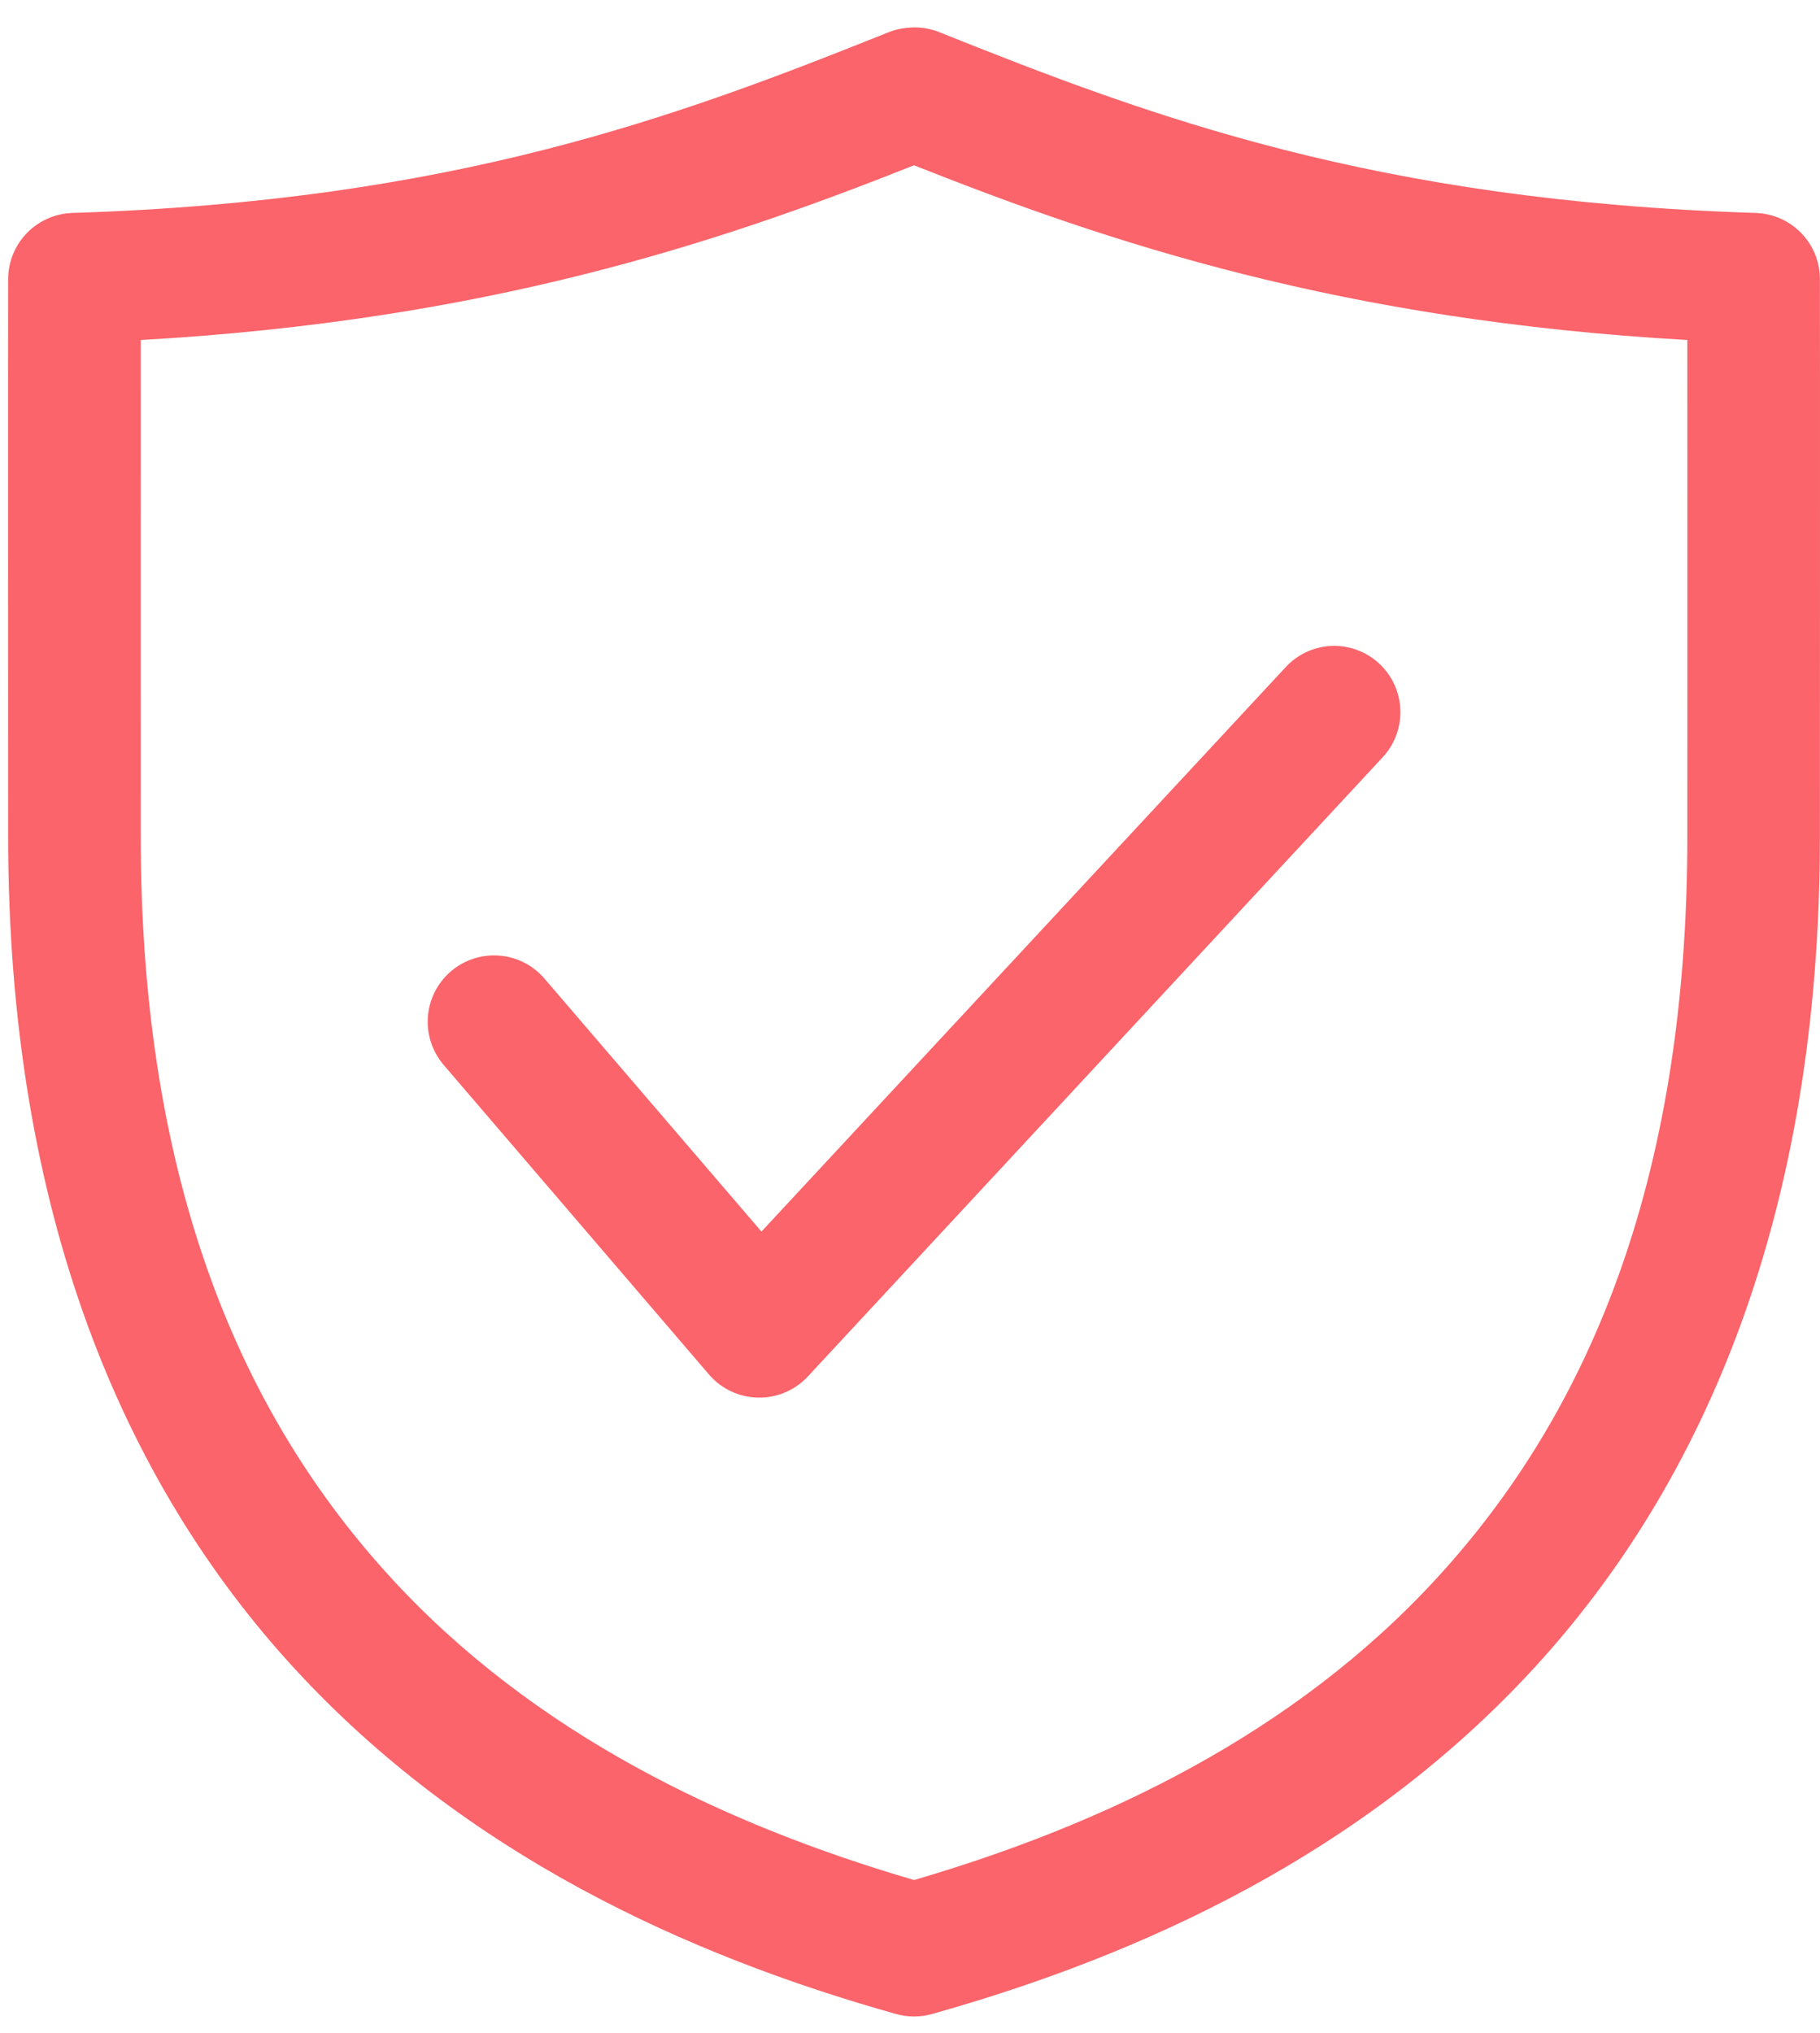 <svg width='60' height='67' viewBox='0 0 60 67' fill='none' xmlns='http://www.w3.org/2000/svg'><path d='M29.883 0.919C29.688 0.938 29.497 0.984 29.314 1.055C22.334 3.85 14.955 6.62 2.386 7.019C1.819 7.037 1.28 7.275 0.885 7.683C0.49 8.09 0.269 8.636 0.269 9.204C0.263 11.635 0.269 25.335 0.269 27.573C0.27 39.983 4.069 48.856 9.693 54.978C15.317 61.1 22.628 64.442 29.541 66.382C29.928 66.49 30.338 66.49 30.725 66.382C37.639 64.442 44.949 61.1 50.574 54.978C56.198 48.856 59.997 39.983 59.997 27.573C59.997 25.335 60.003 11.635 59.997 9.204C59.997 8.636 59.777 8.09 59.382 7.683C58.986 7.275 58.448 7.037 57.88 7.019C45.312 6.62 37.932 3.85 30.953 1.055C30.613 0.921 30.245 0.874 29.883 0.919ZM30.133 5.448C36.593 8.013 44.233 10.56 55.627 11.207C55.63 15.279 55.627 25.57 55.627 27.573C55.627 39.111 52.243 46.709 47.364 52.019C42.637 57.165 36.365 60.144 30.133 61.966C23.902 60.144 17.63 57.165 12.902 52.019C8.024 46.709 4.64 39.111 4.64 27.573C4.64 25.57 4.636 15.279 4.64 11.207C16.034 10.56 23.674 8.013 30.133 5.448ZM43.859 21.291C43.293 21.325 42.762 21.578 42.379 21.996L25.103 40.593L17.956 32.262C17.769 32.042 17.541 31.861 17.285 31.73C17.028 31.599 16.749 31.52 16.462 31.497C16.174 31.474 15.886 31.508 15.611 31.597C15.338 31.686 15.084 31.828 14.865 32.016C14.646 32.203 14.467 32.431 14.336 32.688C14.206 32.945 14.128 33.226 14.106 33.513C14.085 33.8 14.12 34.089 14.21 34.362C14.301 34.636 14.444 34.889 14.632 35.107L23.373 45.304C23.573 45.537 23.82 45.726 24.098 45.857C24.376 45.988 24.678 46.059 24.985 46.066C25.292 46.072 25.597 46.014 25.88 45.894C26.163 45.775 26.418 45.597 26.628 45.373L45.566 24.978C45.868 24.661 46.067 24.26 46.138 23.828C46.209 23.396 46.149 22.952 45.965 22.555C45.781 22.157 45.482 21.824 45.106 21.599C44.731 21.373 44.296 21.266 43.859 21.291V21.291Z' fill='#FA646A'/></svg>